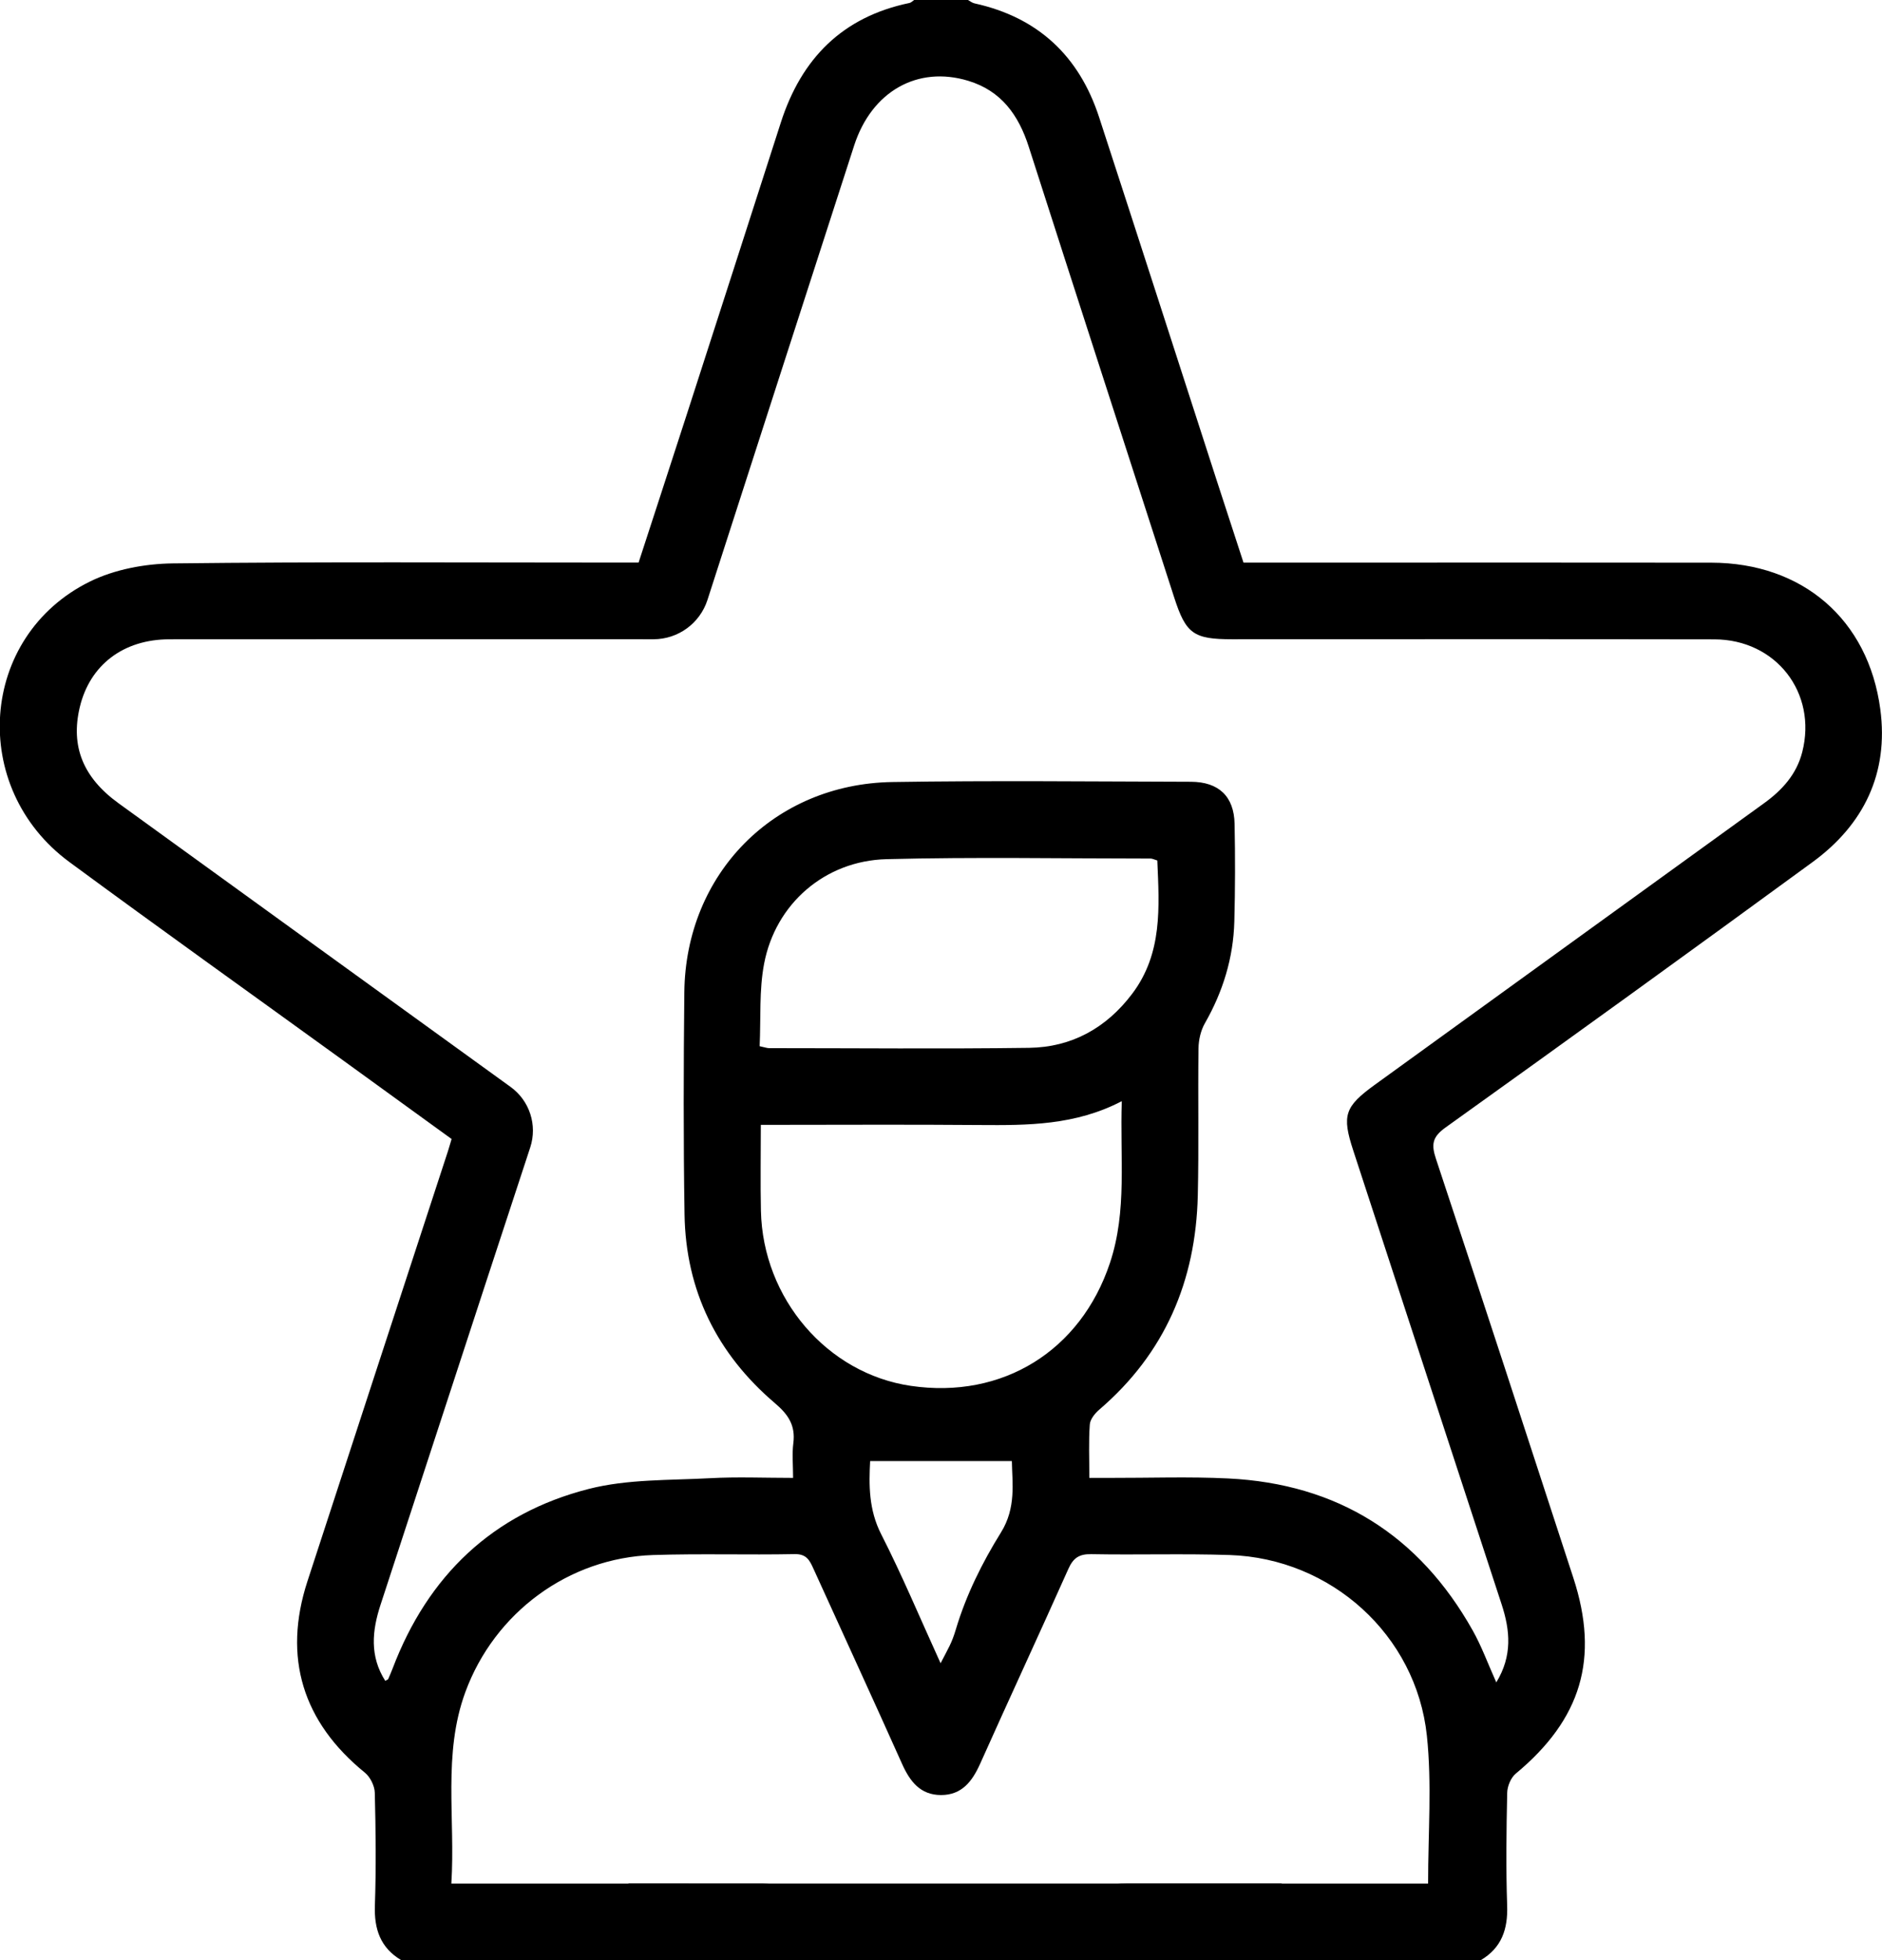 <?xml version="1.0" encoding="UTF-8"?>
<svg id="Lag_1" xmlns="http://www.w3.org/2000/svg" viewBox="0 0 368.77 384">
  <path d="M189.67,0c.42.23.82.56,1.27.66,12.45,2.73,20.52,10.31,24.43,22.32,7.73,23.71,15.37,47.45,23.05,71.17,1.72,5.32,3.47,10.64,5.24,16.07,5.6,0,10.97,0,16.33,0,25.11,0,50.22-.03,75.33.01,17.83.03,30.77,11.07,33.12,28.73,1.66,12.49-3.21,22.57-13.27,29.92-23.89,17.46-47.88,34.79-71.94,52.01-2.57,1.84-2.8,3.3-1.87,6.1,9.07,27.34,18,54.72,26.93,82.11,5.15,15.79,1.56,27.7-11.29,38.36-.95.79-1.64,2.45-1.67,3.72-.16,7.37-.26,14.75-.01,22.11.16,4.63-1.07,8.28-5.17,10.71h-74.25c-4.46-3.04-5.97-5.91-4.98-9.42,1.1-3.92,4.01-5.57,9.82-5.58,18.37,0,36.75,0,55.12,0h3.97c0-9.97.76-19.55-.24-28.98-2.1-19.75-18.8-34.74-38.64-35.39-9.04-.3-18.09,0-27.13-.17-2.37-.04-3.52.75-4.47,2.87-5.7,12.76-11.59,25.44-17.3,38.2-1.55,3.45-3.59,6.12-7.65,6.12-4.06,0-6.1-2.66-7.65-6.12-5.71-12.76-11.56-25.45-17.34-38.18-.74-1.63-1.34-2.94-3.68-2.9-9.25.18-18.51-.12-27.75.18-16.57.54-31.08,11.28-36.8,26.86-4.45,12.13-1.93,24.69-2.74,37.51,1.81,0,3.15,0,4.48,0,18.87,0,37.75-.02,56.62.01,5.27,0,8.74,3.25,8.57,7.79-.13,3.59-2.58,5.45-5.23,7.2h-74.25c-4.09-2.43-5.33-6.07-5.17-10.71.25-7.36.17-14.74-.02-22.11-.03-1.31-.9-3.07-1.92-3.9-12.2-9.9-16.13-22.58-11.29-37.47,9.15-28.1,18.36-56.18,27.54-84.28.23-.7.42-1.42.72-2.4-7.17-5.19-14.32-10.39-21.49-15.57-17.8-12.88-35.69-25.65-53.39-38.68-19.8-14.57-17.73-44.26,4.02-54.96,4.84-2.38,10.76-3.48,16.2-3.55,28.98-.34,57.96-.16,86.95-.16h4.35c3.19-9.81,6.37-19.51,9.51-29.23,6.13-18.99,12.26-37.97,18.36-56.97,4.03-12.55,12.08-20.71,25.22-23.43.33-.07.61-.39.91-.59h10.5ZM293.19,329.58c3.18-5.2,2.72-10.17,1.05-15.28-9.71-29.64-19.39-59.29-29.08-88.93-2.26-6.91-1.68-8.59,4.31-12.92,25.41-18.37,50.8-36.76,76.22-55.12,3.55-2.57,6.34-5.66,7.45-9.99,2.97-11.6-5.13-22.07-17.23-22.09-31.5-.06-62.99-.02-94.49-.02-7.56,0-9.04-1.08-11.33-8.15-9.51-29.44-19.06-58.87-28.51-88.33-1.99-6.21-5.39-10.96-11.86-12.92-9.92-3.01-18.91,2.06-22.35,12.67-9.61,29.67-19.17,59.36-28.75,89.04-1.48,4.58-5.75,7.69-10.56,7.69-31.62,0-63.24-.02-94.86.01-9.04,0-15.61,5.05-17.57,13.31-1.81,7.63.61,13.75,7.6,18.81,25.6,18.54,51.21,37.05,76.82,55.57,3.72,2.69,5.28,7.47,3.85,11.84-2.79,8.53-5.61,17.06-8.4,25.59-6.99,21.34-13.96,42.69-20.94,64.03-1.66,5.08-2.15,10.06.93,14.89.4-.24.55-.27.58-.36.3-.68.59-1.37.86-2.06,6.91-18.19,19.63-30.38,38.44-35.18,7.61-1.94,15.81-1.67,23.76-2.1,5.32-.29,10.66-.06,16.27-.06,0-2.59-.22-4.72.05-6.8.44-3.47-.97-5.6-3.62-7.85-11.33-9.65-17.47-22.03-17.7-36.99-.23-14.49-.19-29-.04-43.49.25-23.2,17.55-40.82,40.76-41.19,19.49-.31,38.99-.1,58.49-.05,5.48.02,8.46,2.87,8.57,8.24.13,6.37.12,12.75-.05,19.12-.19,7.12-2.22,13.74-5.77,19.95-.81,1.42-1.23,3.25-1.25,4.91-.13,9.62.09,19.25-.14,28.87-.4,16.68-6.42,30.86-19.27,41.88-.87.74-1.82,1.91-1.89,2.94-.24,3.33-.09,6.69-.09,10.46,1.55,0,2.76,0,3.97,0,7.75.02,15.51-.27,23.24.11,21.42,1.05,37.43,11.11,47.92,29.8,1.74,3.09,2.96,6.48,4.61,10.15ZM149.08,220.36c0,5.91-.1,11.38.02,16.84.37,17.2,12.99,31.89,29.37,34.29,17.99,2.64,33.29-6.87,39.02-24.08,3.41-10.22,1.93-20.68,2.32-31.69-9.12,4.75-18.45,4.74-27.83,4.67-14.1-.12-28.2-.03-42.89-.03ZM148.84,204.95c1.12.24,1.48.38,1.83.38,17,0,33.99.17,50.99-.06,8.33-.12,15.11-3.87,20.18-10.58,5.99-7.93,5.31-17.03,4.93-26.12-.63-.19-.98-.38-1.32-.38-17.25,0-34.5-.32-51.73.12-12.09.31-21.77,8.74-24,20.5-.99,5.2-.62,10.66-.87,16.15ZM184.31,325.82c1.53-2.97,2.18-3.91,2.98-6.61,2.01-6.73,5.14-13.04,8.85-19.01,3.02-4.86,2.19-9.76,2.13-13.98h-27.77c-.24,4.62-.31,9.5,2.18,14.37,4.1,8.04,7.59,16.39,11.62,25.23Z"/>
  <rect x="123.14" y="368.99" width="128" height="15.01"/>
</svg>